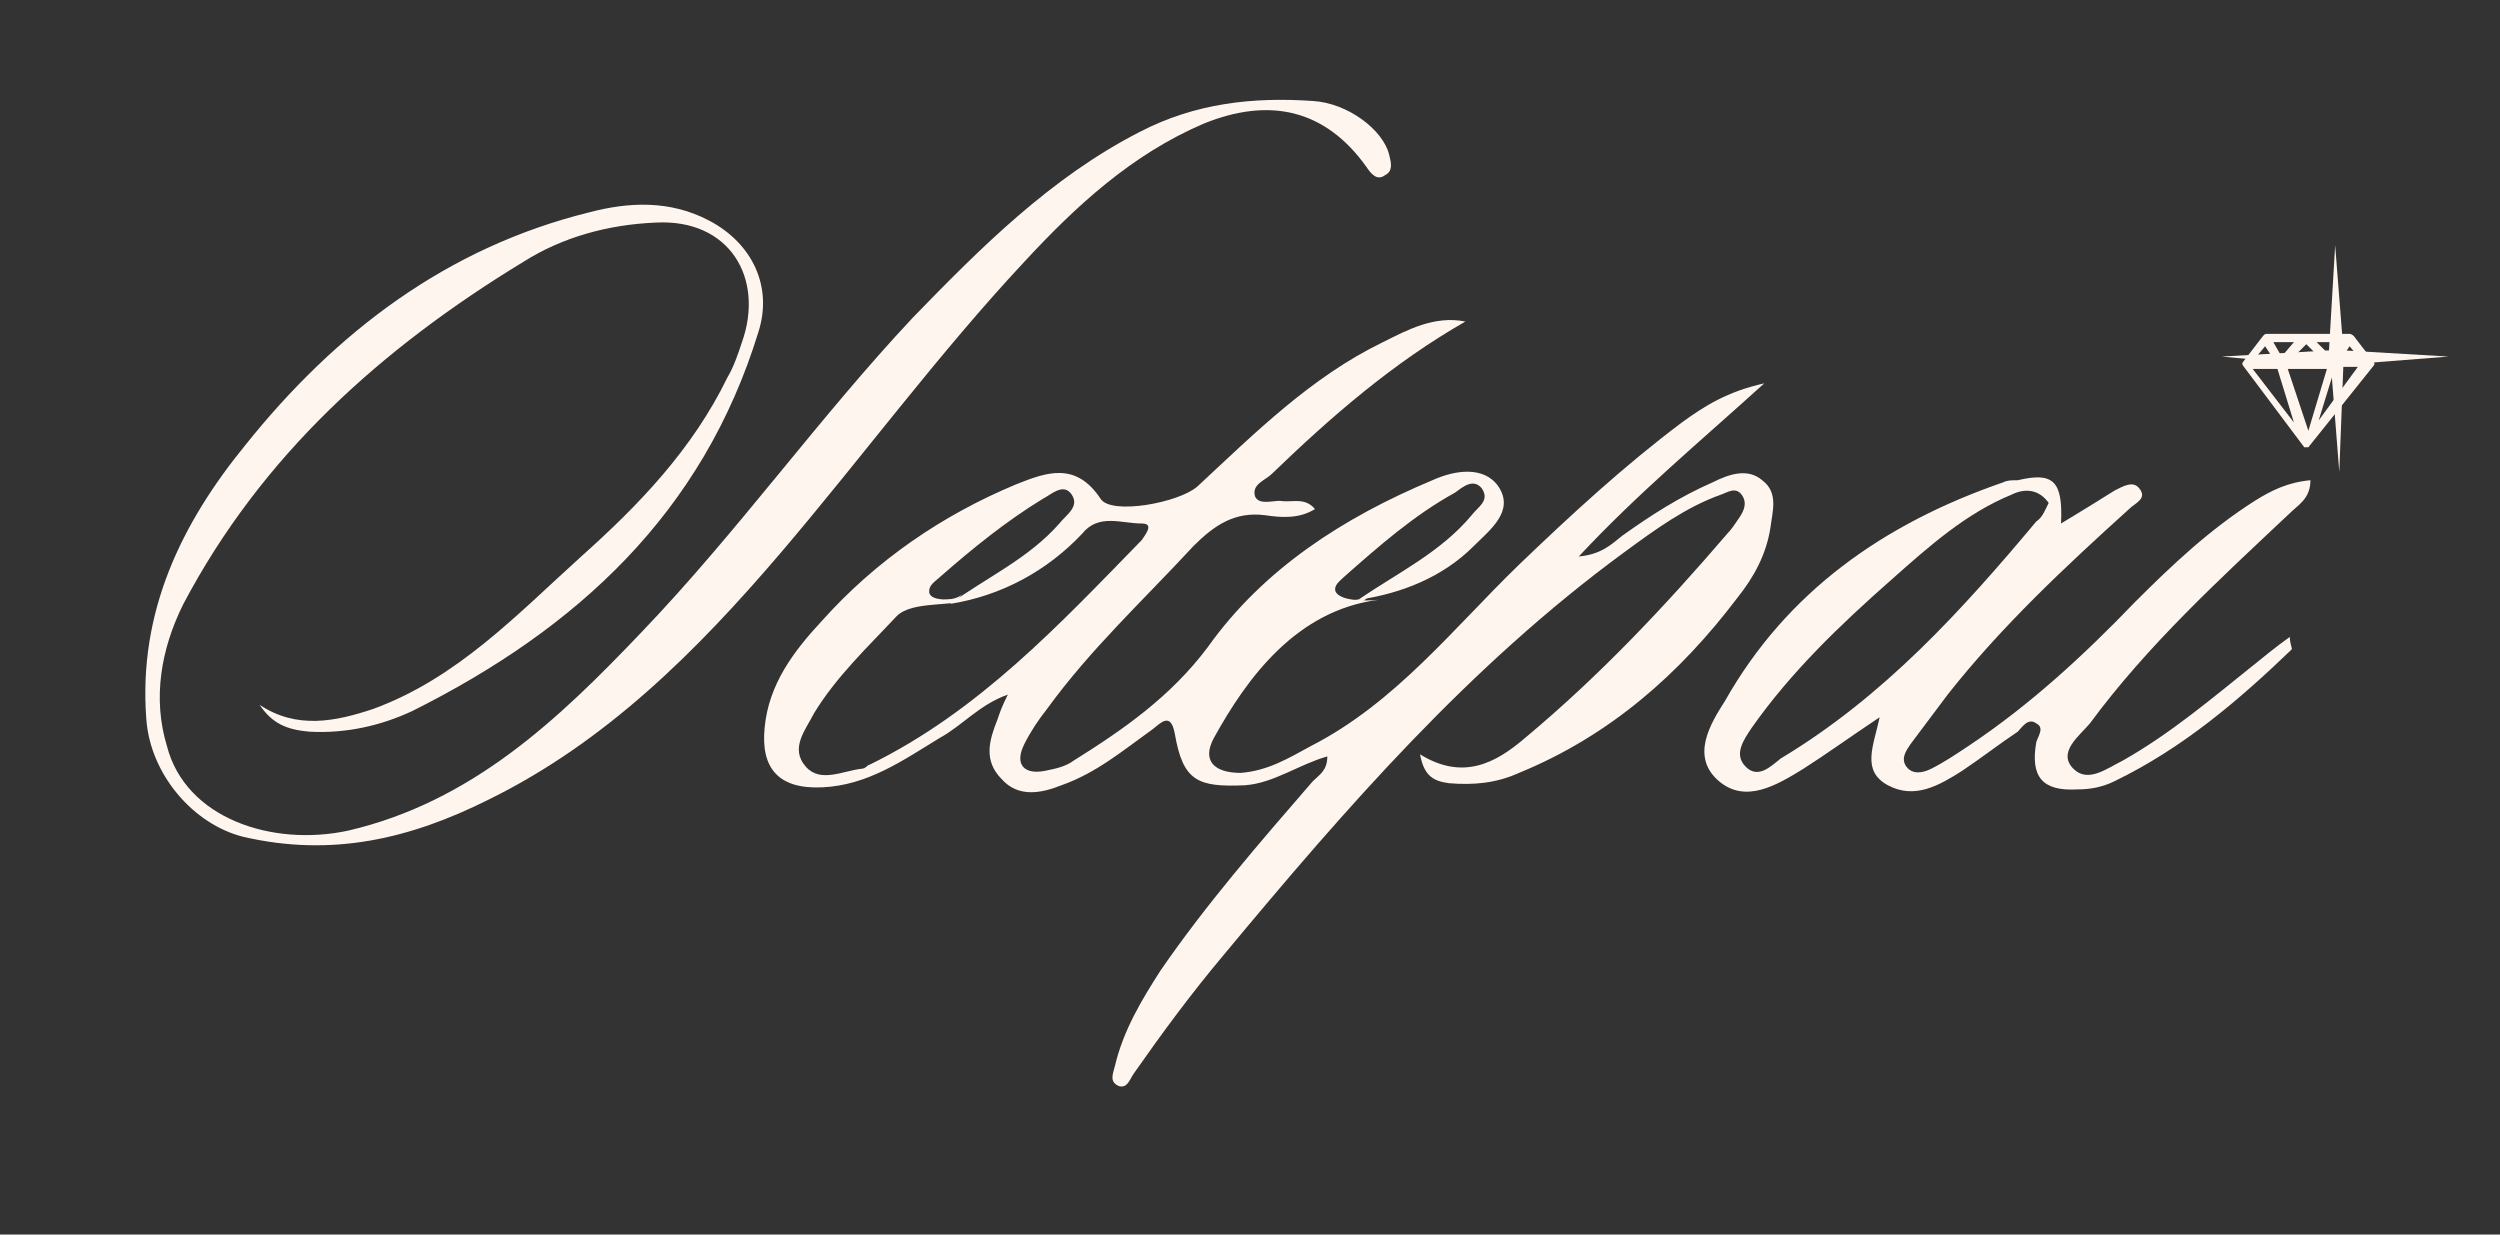 <?xml version="1.0" encoding="UTF-8"?> <svg xmlns="http://www.w3.org/2000/svg" width="162" height="80" viewBox="0 0 162 80" fill="none"><rect x="0" y="0" width="162" height="80" fill="#333333" stroke="none"/><path d="M89.349 38.865C84.007 39.533 80.801 43.94 78.664 47.813C77.863 49.282 78.664 50.084 80.4 50.084C82.137 49.95 83.472 49.149 84.941 48.347C90.417 45.543 94.157 40.735 98.43 36.594C101.769 33.389 105.242 30.184 108.981 27.379C110.451 26.311 111.92 25.376 114.324 24.841C110.05 28.715 106.177 31.92 102.304 36.06C103.773 35.927 104.441 35.259 105.108 34.725C106.978 33.389 108.848 32.187 110.985 31.252C112.053 30.718 113.255 30.317 114.19 31.119C115.259 31.92 114.858 33.122 114.724 34.19C114.457 35.927 113.656 37.396 112.587 38.731C108.848 43.673 104.307 47.679 98.43 50.084C96.961 50.751 95.492 50.885 93.89 50.751C92.955 50.618 92.287 50.351 92.02 48.882C94.825 50.618 96.961 49.416 98.831 47.813C103.639 43.806 107.913 39.266 111.92 34.591C112.187 34.324 112.454 33.923 112.721 33.523C112.988 33.122 113.255 32.588 112.855 32.053C112.454 31.519 111.92 31.92 111.519 32.053C109.249 32.855 107.245 34.324 105.242 35.793C95.225 43.139 87.212 52.354 79.332 61.836C77.195 64.374 75.325 66.912 73.456 69.583C73.188 69.983 73.055 70.517 72.521 70.384C71.853 70.117 72.12 69.583 72.254 69.048C72.788 66.778 73.99 64.775 75.192 62.905C78.13 58.631 81.602 54.624 85.075 50.618C85.476 50.217 86.01 49.95 86.01 49.015C84.14 49.549 82.537 50.751 80.668 50.885C77.596 51.018 76.661 50.618 76.127 47.546C75.859 46.077 75.192 46.878 74.657 47.279C72.788 48.614 71.052 50.084 68.781 50.885C67.445 51.419 65.976 51.686 64.908 50.484C63.706 49.282 64.107 47.947 64.641 46.611C64.774 46.21 64.908 45.81 65.309 45.008C63.439 45.676 62.37 47.012 60.901 47.813C58.497 49.282 56.227 50.885 53.289 51.018C50.484 51.152 49.282 49.816 49.549 47.145C49.816 44.341 51.419 42.204 53.289 40.2C56.761 36.327 61.035 33.389 65.843 31.386C67.846 30.584 69.716 29.916 71.319 32.321C71.986 33.389 76.394 32.588 77.596 31.519C81.335 28.047 84.941 24.441 89.616 22.17C91.219 21.369 92.955 20.434 94.958 20.835C90.284 23.506 86.277 26.978 82.404 30.718C82.003 31.119 81.068 31.386 81.335 32.187C81.602 32.721 82.404 32.454 82.938 32.454C83.739 32.588 84.541 32.187 85.209 32.988C84.14 33.656 82.938 33.523 82.003 33.389C80 33.122 78.664 34.057 77.329 35.392C74.123 38.865 70.651 42.07 67.846 45.943C67.312 46.611 66.778 47.412 66.377 48.214C65.709 49.549 66.377 50.217 67.713 49.95C68.38 49.816 69.048 49.683 69.582 49.282C72.788 47.279 75.859 45.142 78.263 41.937C81.87 36.861 87.078 33.523 92.821 31.119C94.29 30.451 96.16 30.184 97.095 31.519C98.163 33.122 96.561 34.324 95.492 35.392C93.489 37.396 90.818 38.464 88.013 38.865C90.551 37.129 93.355 35.793 95.359 33.389C95.759 32.855 96.561 32.454 96.026 31.653C95.492 30.985 94.825 31.519 94.29 31.92C91.619 33.389 89.349 35.392 87.078 37.396C86.811 37.663 86.41 37.93 86.544 38.331C86.945 39.132 89.349 38.865 89.349 38.865ZM61.569 39.132C63.973 37.396 66.644 36.194 68.647 33.923C69.048 33.389 69.983 32.855 69.449 32.053C68.915 31.252 68.113 32.053 67.579 32.321C65.175 33.79 63.038 35.526 60.901 37.396C60.634 37.663 60.1 37.93 60.233 38.464C60.501 39.132 62.504 38.731 63.038 38.731C61.836 39.399 59.165 38.865 58.097 39.933C56.227 41.937 54.224 43.806 52.754 46.21C52.22 47.279 51.152 48.481 52.22 49.683C53.155 50.751 54.624 49.95 55.826 49.816C56.093 49.816 56.227 49.549 56.36 49.549C63.439 46.077 68.647 40.468 73.99 34.992C74.257 34.591 74.791 33.923 73.99 33.923C72.654 33.923 71.185 33.255 70.117 34.591C67.846 36.995 64.908 38.598 61.569 39.132Z" fill="#FEF5EE"></path><path d="M16.828 45.676C19.232 47.279 21.769 46.745 24.173 45.943C29.649 43.94 33.522 39.8 37.663 36.06C41.402 32.721 44.874 29.115 47.145 24.441C47.546 23.773 47.813 22.972 48.08 22.17C49.549 18.03 47.279 14.157 42.471 14.424C39.399 14.558 36.461 15.359 33.923 16.962C24.707 22.571 16.961 29.516 11.886 39.132C10.417 42.07 9.883 45.276 10.818 48.347C12.02 53.022 17.629 54.892 22.571 53.823C30.584 51.953 36.193 46.611 41.536 41.002C47.813 34.458 53.021 27.112 59.165 20.568C63.572 16.027 68.113 11.486 73.856 8.548C77.462 6.678 81.202 6.277 85.075 6.544C87.345 6.678 89.616 8.414 90.016 10.017C90.15 10.551 90.284 11.085 89.749 11.352C89.215 11.753 88.814 11.219 88.547 10.818C85.876 7.078 82.27 6.277 77.996 8.013C73.322 10.017 69.716 13.356 66.377 16.962C60.768 22.972 55.96 29.516 50.617 35.793C45.142 42.204 39.265 48.08 31.652 51.82C26.577 54.357 21.502 55.559 15.759 54.224C12.554 53.422 9.749 50.217 9.482 46.611C8.948 39.666 11.753 33.923 15.893 28.848C21.769 21.503 28.981 16.027 38.197 13.756C40.734 13.088 43.405 12.955 45.943 14.29C48.748 15.76 50.083 18.564 49.148 21.503C45.542 33.255 37.395 40.735 26.711 46.077C24.707 47.012 22.437 47.546 20.033 47.412C18.564 47.279 17.629 46.878 16.828 45.676Z" fill="#FEF5EE"></path><path d="M133.555 33.923C134.891 33.122 135.959 32.454 137.028 31.786C137.562 31.519 138.23 31.119 138.63 31.653C139.165 32.321 138.363 32.588 137.963 32.988C133.822 36.728 129.682 40.601 126.21 45.008C125.408 46.077 124.607 47.145 123.806 48.214C123.539 48.614 123.138 49.149 123.539 49.683C123.939 50.217 124.607 50.083 125.141 49.816C125.943 49.416 126.744 48.881 127.545 48.347C131.552 45.676 135.024 42.471 138.363 38.998C140.767 36.594 143.171 34.324 146.11 32.454C147.178 31.786 148.247 31.252 149.716 31.119C149.716 32.321 148.914 32.721 148.38 33.255C143.839 37.529 139.165 41.803 135.425 46.878C134.757 47.679 133.288 48.748 134.357 49.816C135.292 50.751 136.494 49.816 137.562 49.282C140.634 47.546 143.305 45.275 145.976 43.139C146.644 42.604 147.445 41.937 148.38 41.269C148.38 41.669 148.514 41.937 148.514 42.07C145.041 45.409 141.435 48.481 137.028 50.618C136.226 51.018 135.425 51.152 134.624 51.152C132.353 51.285 131.552 50.351 131.953 48.08C132.086 47.679 132.487 47.145 131.953 46.878C131.418 46.477 131.018 47.145 130.751 47.412C129.549 48.214 128.347 49.149 127.145 49.95C125.676 50.885 124.073 51.82 122.337 50.885C120.6 49.95 121.402 48.347 121.802 46.477C119.799 47.813 118.33 48.881 116.861 49.816C115.125 50.885 113.121 52.087 111.385 50.618C109.515 49.015 110.851 46.878 111.786 45.409C115.792 38.331 122.07 33.923 129.816 31.252C130.083 31.119 130.35 31.119 130.751 31.119C133.021 30.584 133.689 31.119 133.555 33.923ZM132.754 32.588C132.086 31.653 131.151 31.653 130.35 32.053C127.412 33.255 125.008 35.392 122.604 37.529C119.265 40.467 116.06 43.539 113.522 47.145C112.988 47.947 112.32 48.881 113.121 49.683C113.923 50.484 114.724 49.683 115.392 49.149C122.07 45.142 127.145 39.532 131.953 33.79C132.353 33.523 132.487 33.122 132.754 32.588Z" fill="#FEF5EE"></path><path d="M87.346 38.865C87.346 38.865 88.281 38.998 88.948 38.464L88.281 38.998L87.346 38.865Z" fill="#FEF5EE"></path><path d="M61.168 38.865C61.168 38.865 62.103 38.865 62.37 38.464L61.969 38.998L61.168 38.865Z" fill="#FEF5EE"></path><path d="M153.856 23.639C153.856 23.506 153.856 23.506 153.856 23.506L152.521 21.77C152.521 21.77 152.387 21.636 152.253 21.636H149.582H146.911C146.778 21.636 146.778 21.636 146.644 21.77L145.309 23.506C145.309 23.506 145.309 23.506 145.309 23.639L149.315 28.982H149.449H149.582L153.856 23.639C153.856 23.773 153.856 23.773 153.856 23.639ZM150.384 23.239H148.514L149.449 22.304L150.384 23.239ZM148.247 23.907H150.784L149.582 27.913L148.247 23.907ZM151.051 23.105L150.117 22.17H151.452L151.051 23.105ZM147.846 23.105L147.312 22.17H148.647L147.846 23.105ZM147.579 23.907L148.647 27.379L145.976 23.907H147.579ZM150.25 27.245L151.319 23.773H152.788L150.25 27.245ZM151.719 23.239L152.253 22.437L152.921 23.239H151.719ZM147.312 23.239H146.11L146.778 22.437L147.312 23.239Z" fill="#FEF5EE"></path><path d="M151.852 23.639L158.664 23.105L151.852 22.704L151.318 15.893L150.918 22.704L143.973 23.105L151.051 23.773L151.585 30.584L151.852 23.639Z" fill="#FEF5EE"></path></svg> 